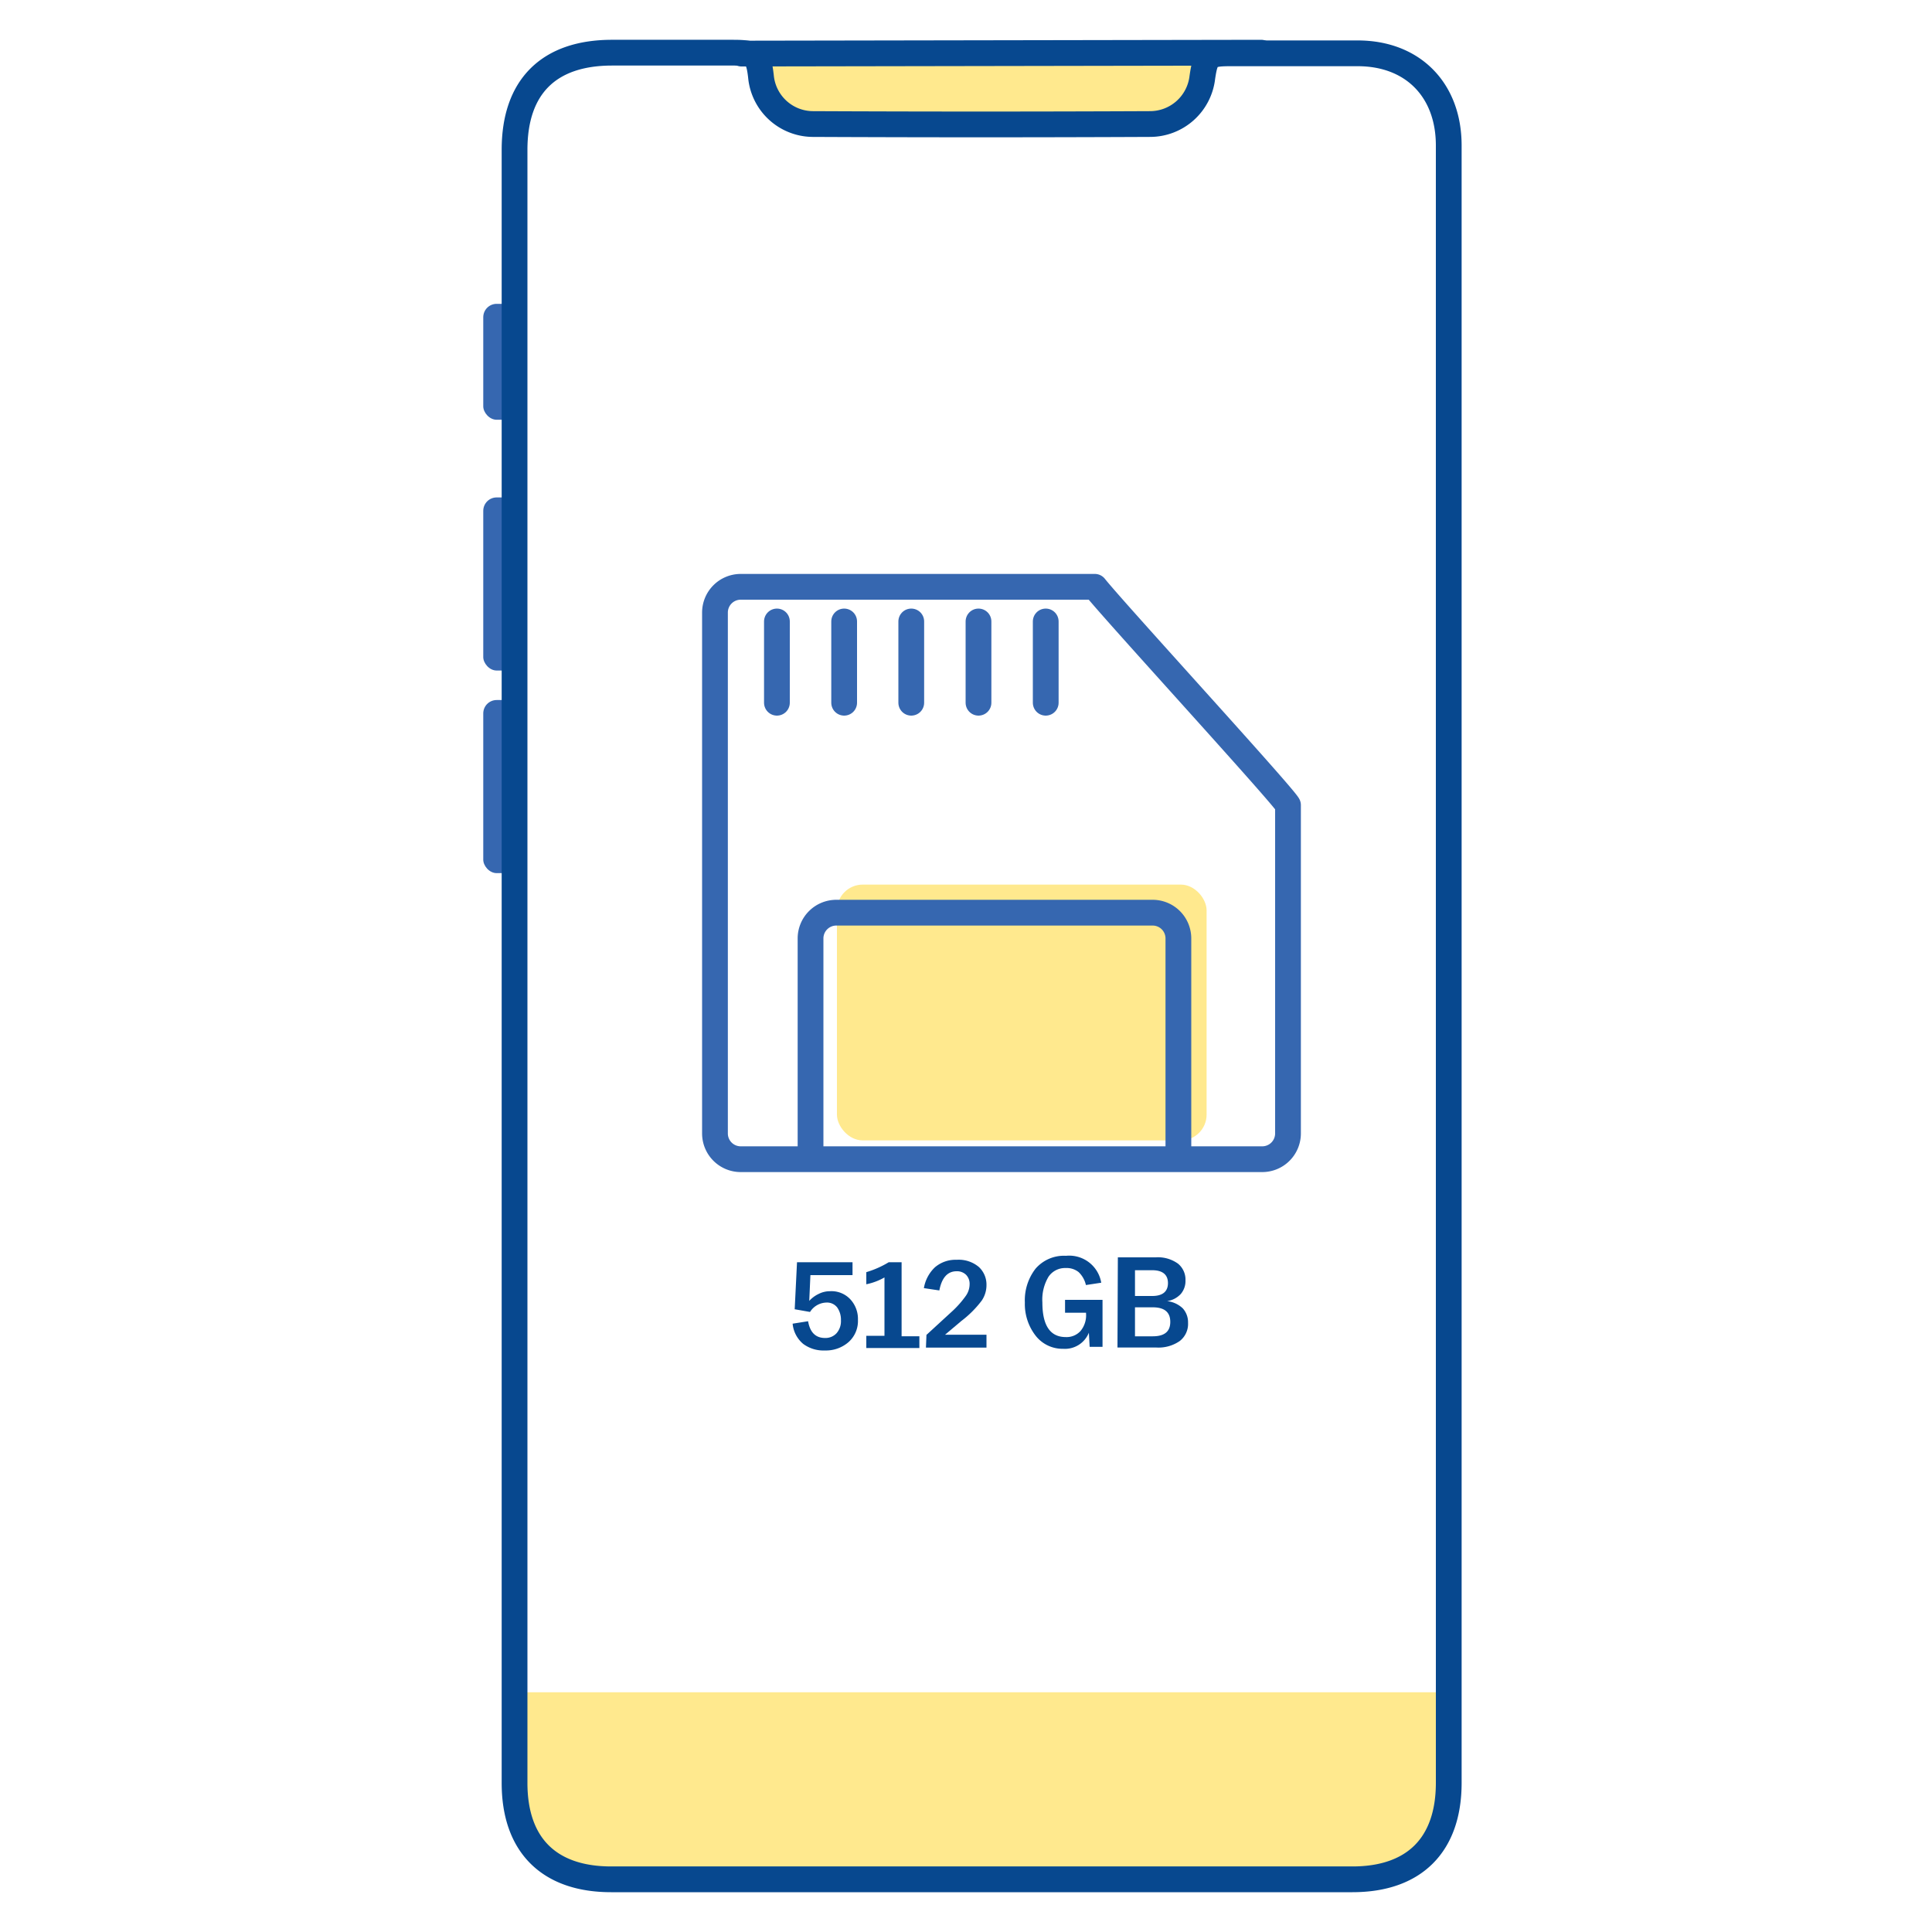 <svg id="Warstwa_1" data-name="Warstwa 1" xmlns="http://www.w3.org/2000/svg" viewBox="0 0 150 150"><defs><style>.cls-1{fill:#07488f;}.cls-2{fill:#ffdb43;opacity:0.6;}.cls-3{fill:#3667b0;}.cls-4,.cls-5{fill:none;stroke-linecap:round;stroke-linejoin:round;stroke-width:2px;}.cls-4{stroke:#07488f;}.cls-5{stroke:#3667b0;}</style></defs><title>ikonki</title><path class="cls-1" d="M61.54,102.77l1.2-.19c.15.87.59,1.3,1.31,1.3a1.16,1.16,0,0,0,.9-.37,1.41,1.41,0,0,0,.34-1,1.65,1.65,0,0,0-.29-1,1,1,0,0,0-.83-.38,1.55,1.55,0,0,0-1.28.73l-1.19-.21L61.88,98h4.31v1H62.92l-.09,2a2.35,2.35,0,0,1,.73-.54,1.92,1.92,0,0,1,.87-.21,2,2,0,0,1,1.6.64,2.24,2.24,0,0,1,.58,1.59,2.19,2.19,0,0,1-.74,1.73,2.67,2.67,0,0,1-1.83.64,2.63,2.63,0,0,1-1.68-.51A2.32,2.32,0,0,1,61.54,102.77Z"/><path class="cls-1" d="M67.26,103.71h1.41V99.18a4.71,4.71,0,0,1-1.41.53v-.94A7.43,7.43,0,0,0,69,98h1v5.75h1.38v.91H67.26Z"/><path class="cls-1" d="M71.93,103.64l1.94-1.78A7.68,7.68,0,0,0,75,100.59a1.58,1.58,0,0,0,.28-.88,1,1,0,0,0-.27-.73,1,1,0,0,0-.74-.28c-.7,0-1.15.5-1.34,1.49l-1.2-.18a2.89,2.89,0,0,1,.86-1.62,2.46,2.46,0,0,1,1.69-.58,2.42,2.42,0,0,1,1.72.56,1.86,1.86,0,0,1,.59,1.38,2.14,2.14,0,0,1-.37,1.23,8.16,8.16,0,0,1-1.58,1.58l-1.27,1.07h3.22v1h-4.7Z"/><path class="cls-1" d="M79.57,101.13v0a4,4,0,0,1,.83-2.63,2.91,2.91,0,0,1,2.36-1,2.52,2.52,0,0,1,2.74,2.09l-1.19.18a2,2,0,0,0-.56-1,1.48,1.48,0,0,0-1-.32,1.55,1.55,0,0,0-1.34.67,3.46,3.46,0,0,0-.48,2v0c0,1.8.61,2.69,1.82,2.69a1.46,1.46,0,0,0,1.14-.47,1.91,1.91,0,0,0,.43-1.36v-.06H82.69v-1H85.6v3.65h-1l-.06-1.1a2,2,0,0,1-2,1.25,2.64,2.64,0,0,1-2.12-1A4,4,0,0,1,79.57,101.13Z"/><path class="cls-1" d="M86.79,97.62h2.94a2.66,2.66,0,0,1,1.73.49,1.6,1.6,0,0,1,.58,1.3,1.54,1.54,0,0,1-.37,1.06,1.81,1.81,0,0,1-1.06.55,2.08,2.08,0,0,1,1.22.56,1.61,1.61,0,0,1,.41,1.12,1.68,1.68,0,0,1-.65,1.42,2.89,2.89,0,0,1-1.83.5h-3Zm1.33,3h1.34c.81,0,1.22-.35,1.22-1s-.41-1-1.22-1H88.12Zm0,3.13H89.5c.91,0,1.36-.37,1.36-1.12s-.45-1.13-1.36-1.13H88.12Z"/><path class="cls-2" d="M39.28,131.39h73.2a0,0,0,0,1,0,0v8.23a5.88,5.88,0,0,1-5.88,5.88H45.16a5.88,5.88,0,0,1-5.88-5.88v-8.23A0,0,0,0,1,39.28,131.39Z"/><rect class="cls-2" x="58.78" y="4.09" width="34.43" height="5.22" rx="2.61"/><rect class="cls-3" x="37.52" y="23.59" width="2.43" height="9" rx="1.04"/><rect class="cls-3" x="37.52" y="38.62" width="2.43" height="13.44" rx="1.04"/><rect class="cls-3" x="37.52" y="54.35" width="2.43" height="13.44" rx="1.04"/><path class="cls-4" d="M112.48,75.15v63.27c0,4.82-2.68,7.49-7.48,7.49H47.45c-4.82,0-7.5-2.66-7.5-7.48V11.63c0-4.9,2.66-7.54,7.57-7.54h9.37c1.74,0,2,.18,2.19,1.84a4.07,4.07,0,0,0,4,3.7q13.08.06,26.17,0A4.09,4.09,0,0,0,93.35,6c.25-1.68.45-1.86,2.17-1.86,3.29,0,6.59,0,9.89,0,4.27,0,7.06,2.83,7.07,7.13Z"/><line class="cls-4" x1="57.57" y1="4.16" x2="97.92" y2="4.09"/><rect class="cls-2" x="64.98" y="68.68" width="28.7" height="19.86" rx="2"/><path class="cls-5" d="M98,90H57.51a2,2,0,0,1-2-2V47.56a2,2,0,0,1,2-2H85c1.47,1.86,14.55,16.12,15,16.95V88A2,2,0,0,1,98,90Z"/><line class="cls-5" x1="60.32" y1="48.25" x2="60.32" y2="54.56"/><line class="cls-5" x1="65.54" y1="48.25" x2="65.54" y2="54.56"/><line class="cls-5" x1="70.75" y1="48.25" x2="70.75" y2="54.56"/><line class="cls-5" x1="75.97" y1="48.25" x2="75.97" y2="54.56"/><line class="cls-5" x1="81.19" y1="48.25" x2="81.19" y2="54.56"/><path class="cls-5" d="M91.49,89.46V72.86a2,2,0,0,0-2-2H64.93a2,2,0,0,0-2,2v16.6"/></svg>